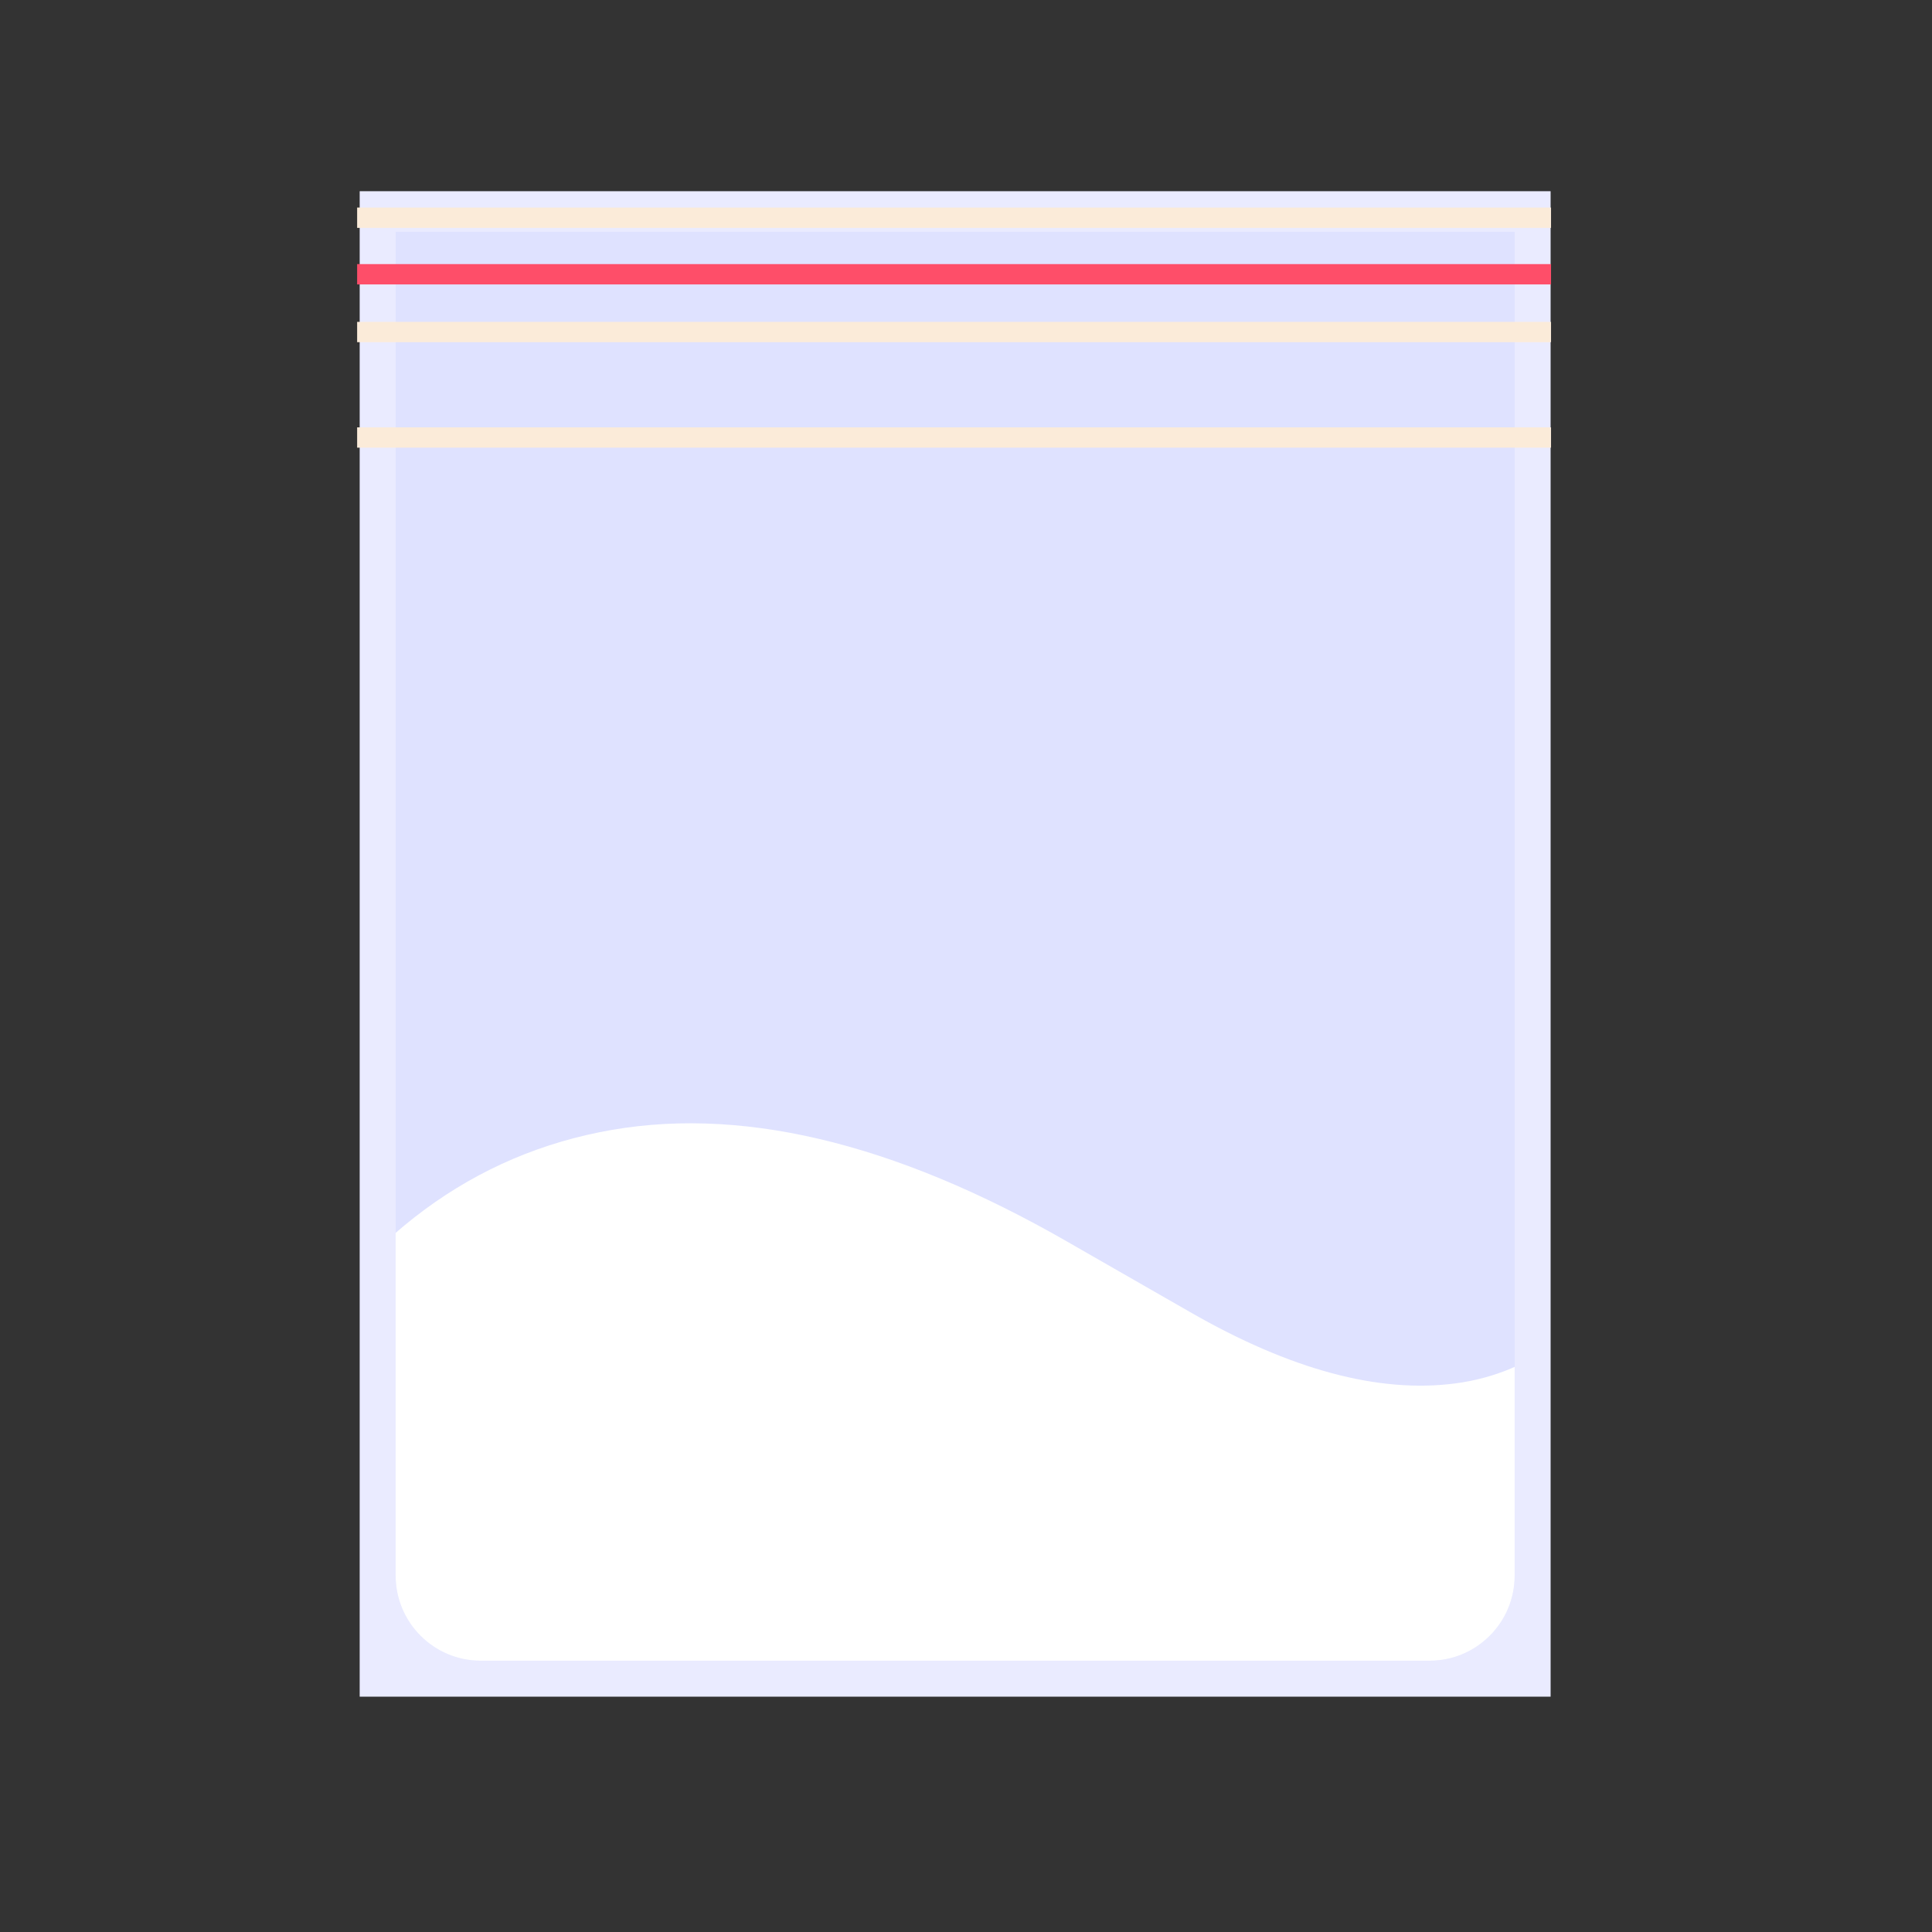 <?xml version="1.0" encoding="UTF-8"?><svg id="Layer_1" xmlns="http://www.w3.org/2000/svg" width="500" height="500" xmlns:xlink="http://www.w3.org/1999/xlink" viewBox="0 0 500 500"><rect x="0" y="0" width="500" height="500" fill="#333333" stroke="none"/><defs><style>.cls-1{clip-path:url(#clippath);}.cls-2{fill:none;}.cls-2,.cls-3,.cls-4,.cls-5,.cls-6,.cls-7{stroke-width:0px;}.cls-3{fill:#dfe2ff;}.cls-4{fill:#fff;}.cls-5{fill:#fe4e69;}.cls-6{fill:#fbebd9;}.cls-7{fill:#eaebff;}</style><clipPath id="clippath"><path class="cls-2" d="m102.394,58.795h289.598v348.974c0,12.154-9.867,22.021-22.021,22.021H124.415c-12.154,0-22.021-9.867-22.021-22.021V58.795h0Z"/></clipPath></defs><rect class="cls-7" x="52.386" y="90.186" width="389.612" height="308.215" transform="translate(491.486 -2.9) rotate(90)"/><path class="cls-3" d="m102.394,59.971h289.598v347.798c0,12.154-9.867,22.021-22.021,22.021H124.415c-12.154,0-22.021-9.867-22.021-22.021V59.971h0Z"/><g class="cls-1"><path class="cls-4" d="m434.036,255.133c6.734,22.289,3.971,44.113-8.316,65.49-12.822,22.309-29.153,34.775-49.013,37.394-19.844,2.631-42.752-3.531-68.715-18.453l-26.588-15.239-5.019-2.884c-45.43-26.11-85.861-35.585-121.269-28.415-35.417,7.161-63.844,29.398-85.297,66.725-20.809,36.206-22.69,68.945-19.614,92.205l61.306,35.235,9.795,40.224,331.4-80.701-6.002-24.646c11.336-10.304,21.469-23.208,30.39-38.731,20.807-36.202,22.685-68.924,19.611-92.183l-62.672-36.02Z"/></g><rect class="cls-5" x="92.427" y="68.349" width="308.978" height="5.258"/><rect class="cls-6" x="92.427" y="83.299" width="308.978" height="5.258"/><rect class="cls-6" x="92.427" y="110.599" width="308.978" height="5.258"/><rect class="cls-6" x="92.427" y="53.716" width="308.978" height="5.258"/></svg>